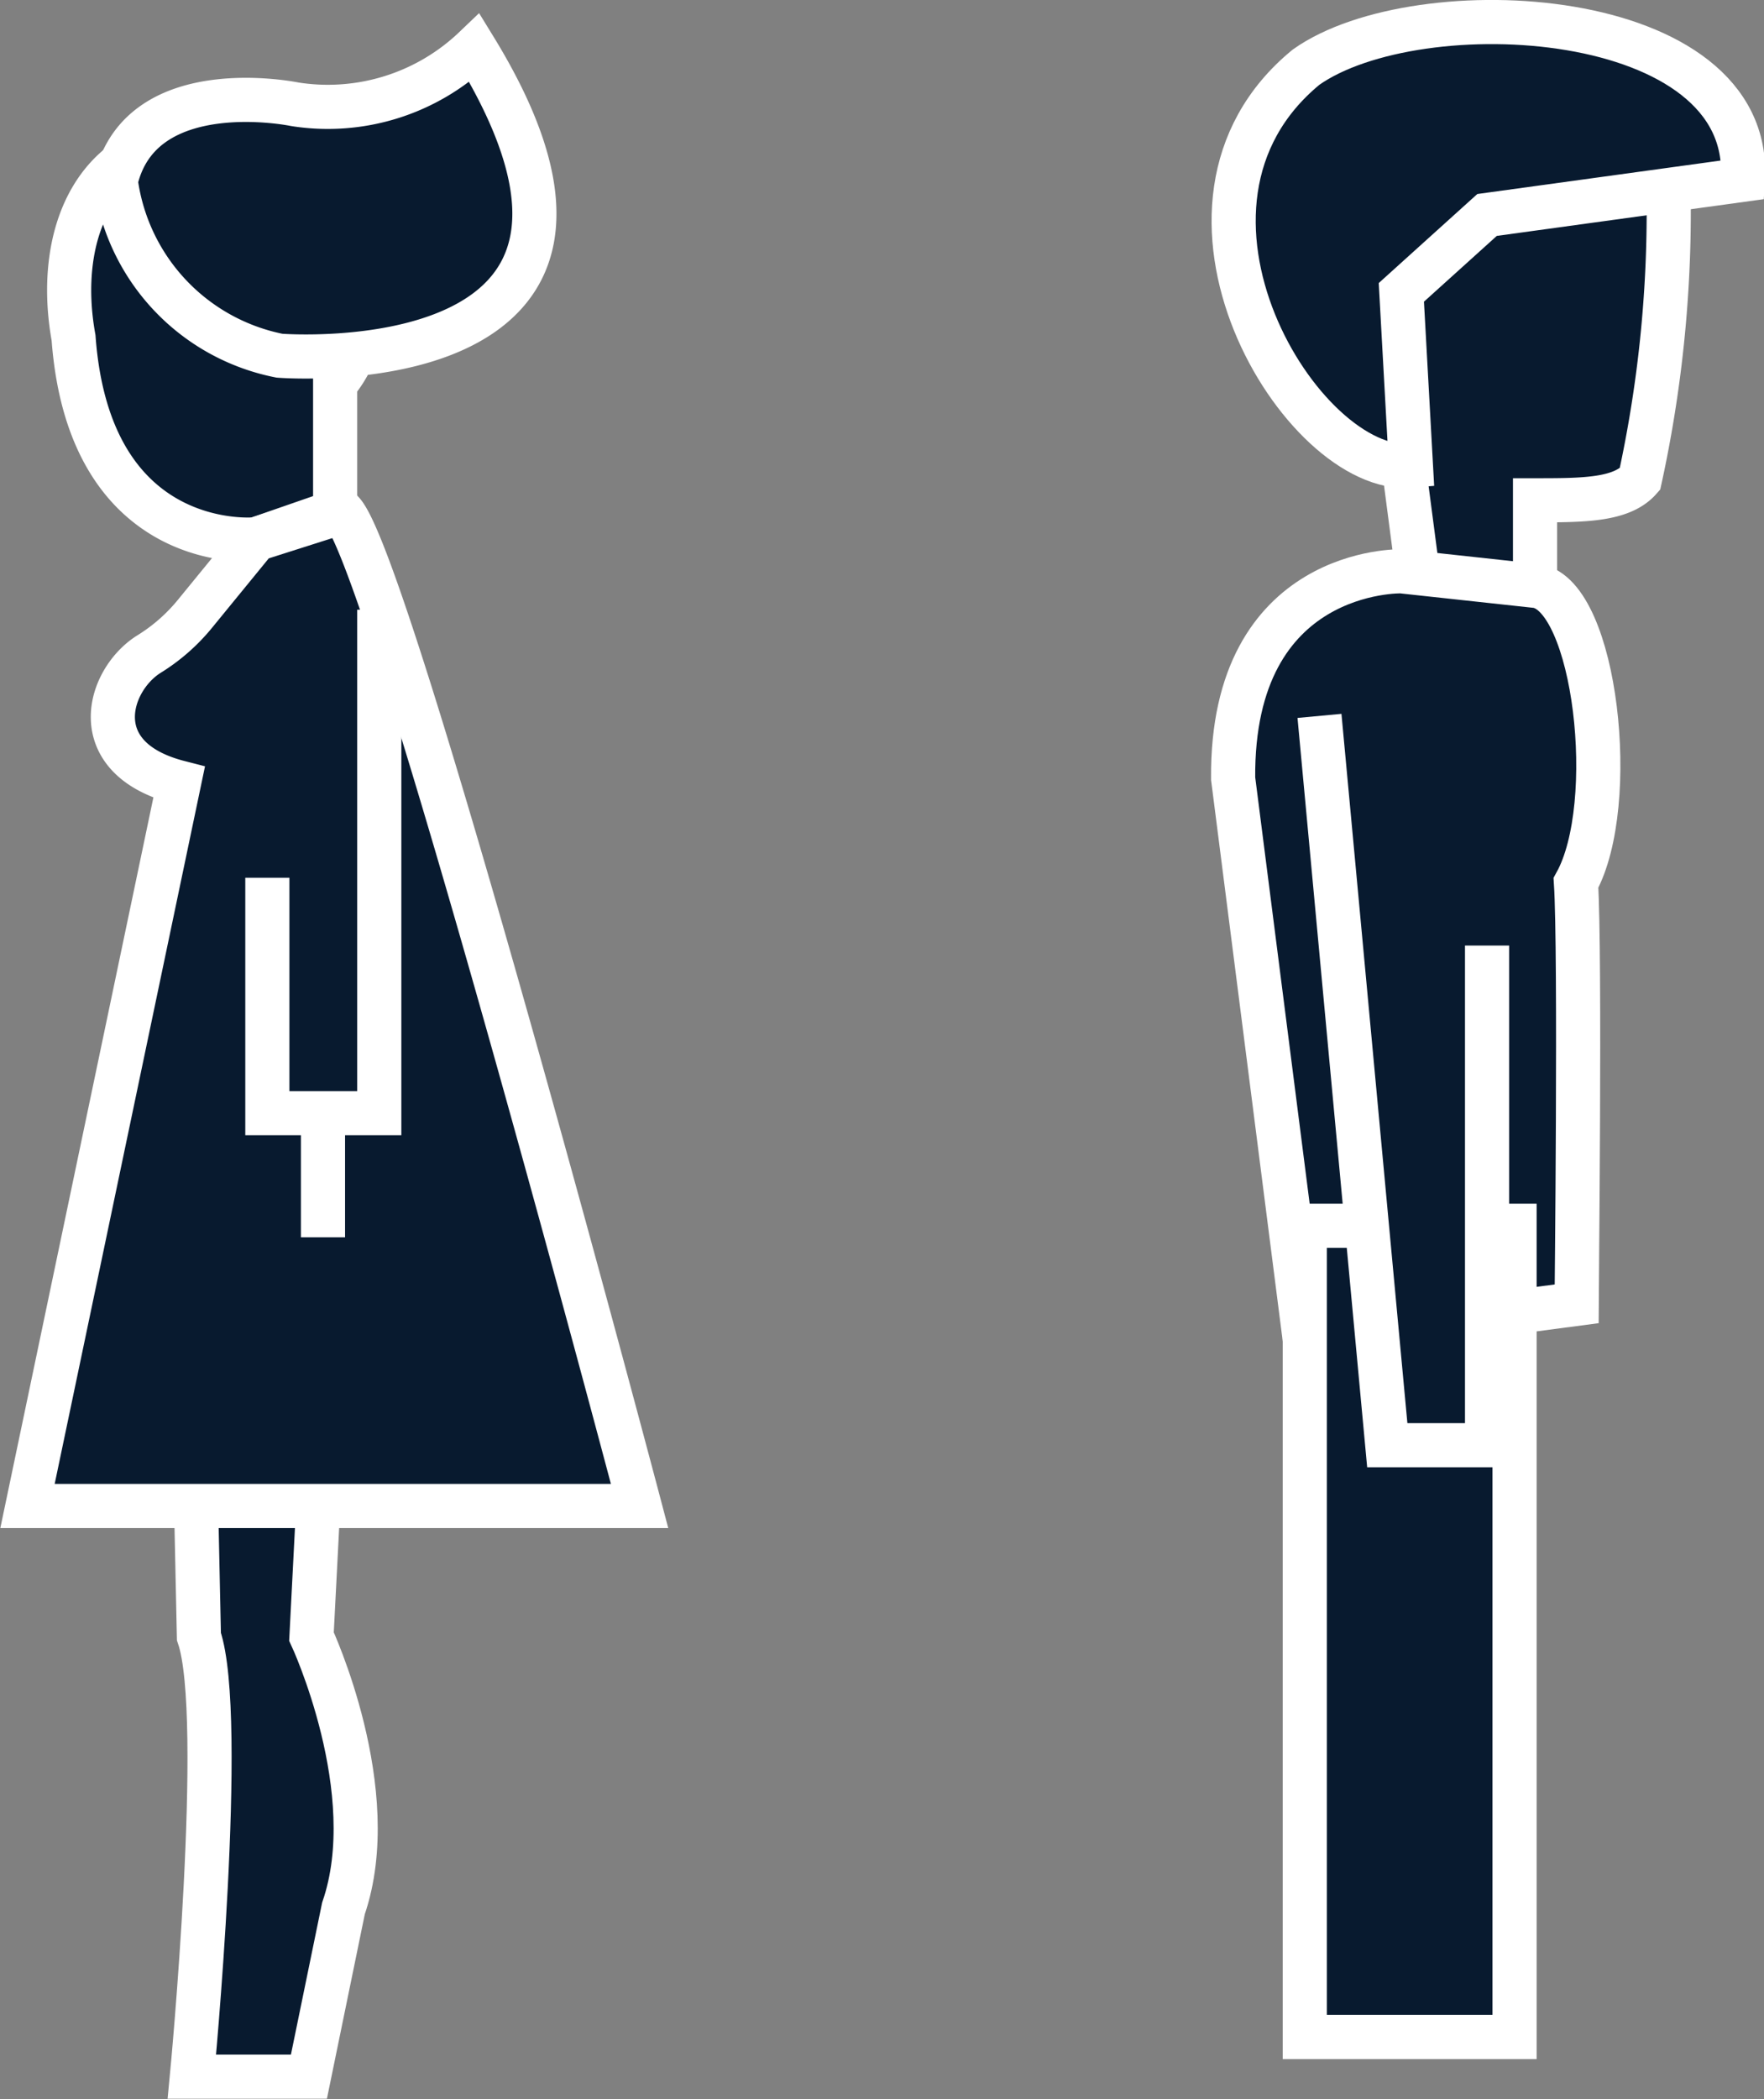 <?xml version="1.0" encoding="UTF-8"?> <svg xmlns="http://www.w3.org/2000/svg" id="Layer_1" data-name="Layer 1" viewBox="0 0 27.58 32.81"><rect x="0" y="0" width="27.58" height="32.81" fill="#808080" stroke="none"/><defs><style>.cls-1{fill:#081a2f;}.cls-1,.cls-2{stroke:#fff;stroke-miterlimit:10;stroke-width:0.69px;}.cls-2{fill:none;}</style></defs><path class="cls-1" d="M26.09,3.17l-2-1.62-2.86.89L21.91,7l.28,2.14H24l0-1.32c.75,0,1.35,0,1.64-.33A19.61,19.61,0,0,0,26.09,3.17Z"></path><path class="cls-1" d="M22.06,7.28l-.15-2.71,1.34-1.21,4-.55c.17-2.72-5.08-3-6.83-1.76C17.78,3.22,20.36,7.43,22.06,7.28Z"></path><path class="cls-1" d="M24.64,13.8c.68-1.23.31-4.48-.61-4.64l-2.12-.23s-2.66-.07-2.63,3.24l1.12,8.77,4.25-.56S24.71,14.87,24.64,13.8Z"></path><line class="cls-2" x1="22.18" y1="20.38" x2="22.18" y2="22.59"></line><polygon class="cls-1" points="20.4 19.16 20.4 31.84 23.68 31.84 23.68 22.45 23.68 19.16 20.4 19.16"></polygon><polyline class="cls-1" points="20.63 11.19 21.69 22.59 23.25 22.59 23.25 14.78"></polyline><path class="cls-1" d="M5.6,5.32,3.53,2.14C1.46,2,.86,3.68,1.15,5.28,1.4,8.69,4,8.43,4,8.43L5.24,8V6A1.8,1.8,0,0,0,5.6,5.32Z"></path><path class="cls-1" d="M3.11,25.58,3,20.43H5.37l-.31,1.45-.19,3.7S6,28,5.37,29.83l-.54,2.63H3S3.54,26.83,3.11,25.58Z"></path><path class="cls-2" d="M3.11,5"></path><path class="cls-1" d="M5.35,8,4,8.43,3.06,9.58a2.89,2.89,0,0,1-.74.65c-.64.41-1,1.62.48,2L.43,23.54H10S6.1,8.77,5.35,8Z"></path><polyline class="cls-1" points="5.93 9.53 5.93 17.4 4.18 17.4 4.18 13.72"></polyline><path class="cls-1" d="M1.81,2.83A3.21,3.21,0,0,0,4.37,5.56s6.31.5,3.05-4.81a3.32,3.32,0,0,1-2.81.88S2.2,1.13,1.81,2.83Z"></path><line class="cls-2" x1="5.05" y1="17.4" x2="5.05" y2="19.34"></line></svg> 